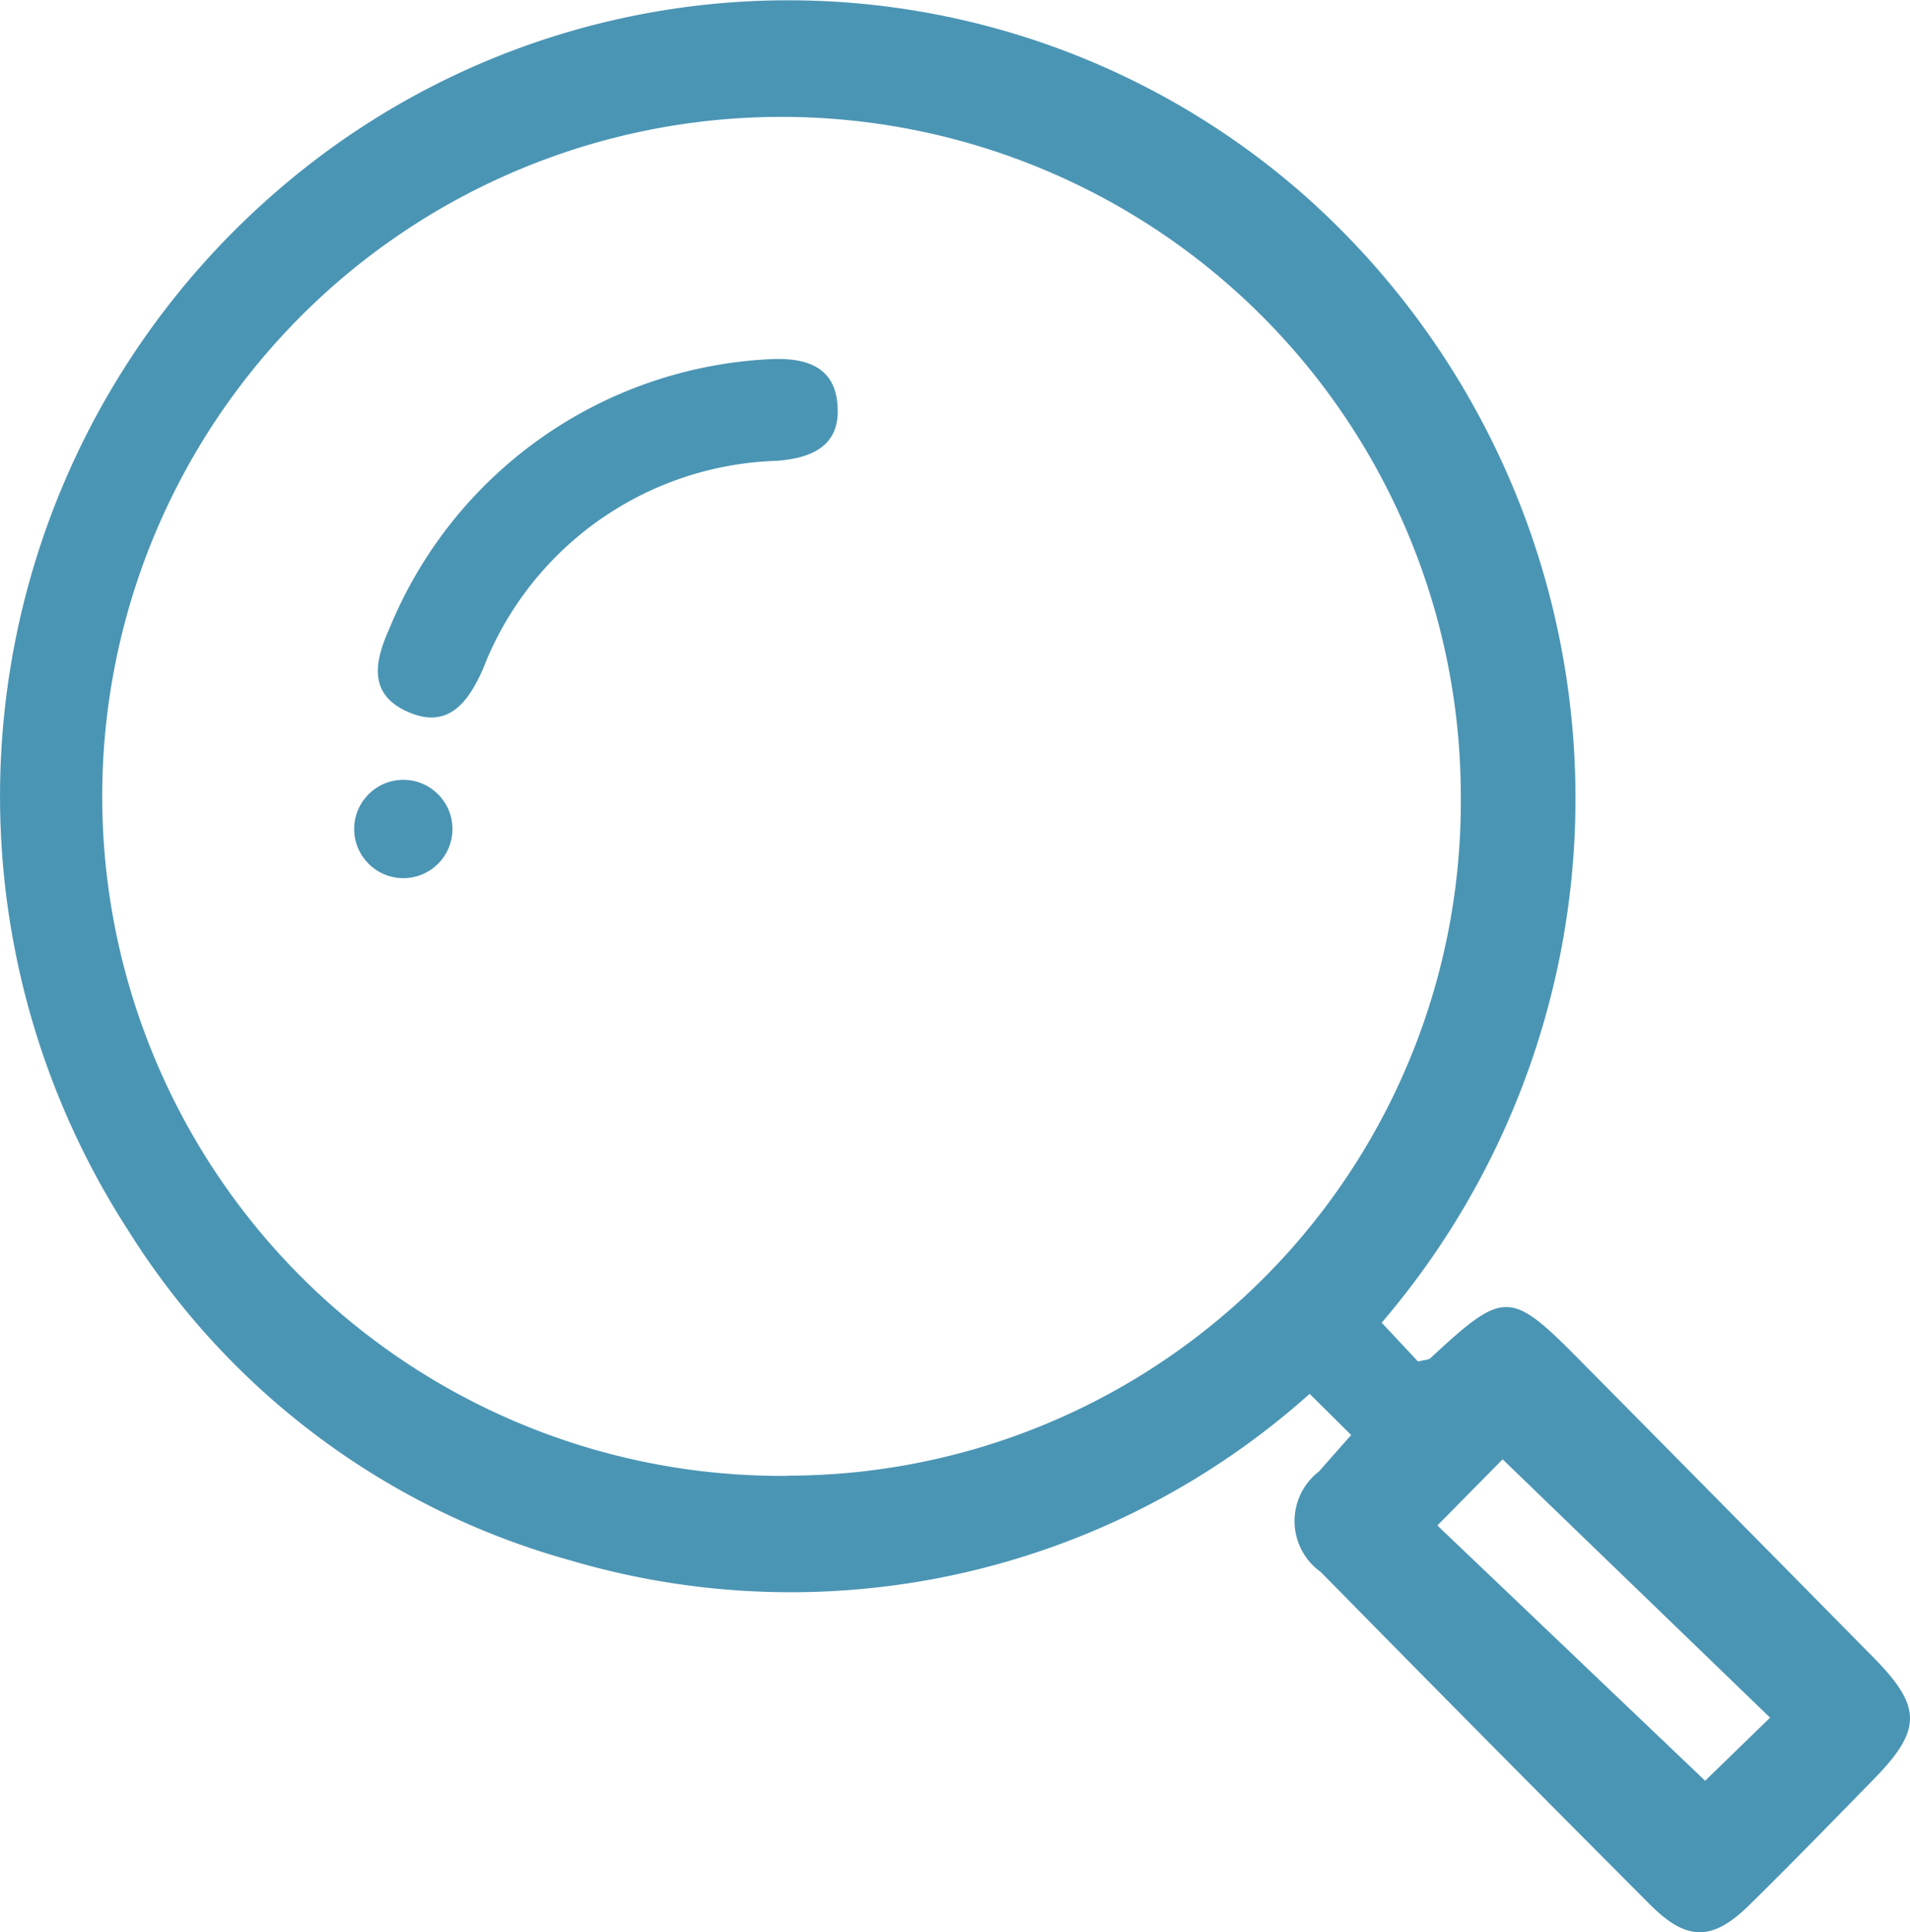 <?xml version="1.0" encoding="UTF-8"?> <svg xmlns="http://www.w3.org/2000/svg" width="28.68" height="29.001" viewBox="0 0 28.68 29.001"><defs><style> .cls-1{fill:#4b95b4} </style></defs><g id="Search" transform="translate(-721.965 -180.226)"><path id="Path_1" d="M750.09 205.1q-2.187-2.218-4.379-4.432c-1.073-1.086-1.151-1.087-2.267-.055-.03.028-.088.025-.186.051l-.546-.583a12.1 12.1 0 0 0-1.121-16.888 11.723 11.723 0 0 0-15.444-.119 12 12 0 0 0-2.258 15.62 11.426 11.426 0 0 0 6.641 4.955 11.683 11.683 0 0 0 11.1-2.5l.624.618c-.2.226-.342.385-.482.546a.939.939 0 0 0 .026 1.511q2.463 2.506 4.945 4.993c.551.552.936.549 1.488.007.637-.626 1.26-1.267 1.885-1.906.712-.733.707-1.077-.026-1.818zm-16.285-2.72a10.2 10.2 0 1 1 10.095-10.198 10.114 10.114 0 0 1-10.1 10.195zm13.764 4.577l-4.021-3.832.98-.993 4.016 3.878z" class="cls-1" data-name="Path 1"></path><path id="Path_2" d="M843.2 289.674a6.519 6.519 0 0 0-5.708 4.041c-.213.473-.331.972.253 1.242.61.283.919-.107 1.151-.632a4.89 4.89 0 0 1 4.4-3.125c.552-.038.98-.234.922-.853-.046-.58-.501-.7-1.018-.673z" class="cls-1" data-name="Path 2" transform="translate(-109.679 -104.056)"></path><circle id="Ellipse_1" cx=".738" cy=".738" r=".738" class="cls-1" data-name="Ellipse 1" transform="translate(727.283 191.932)"></circle></g></svg> 
